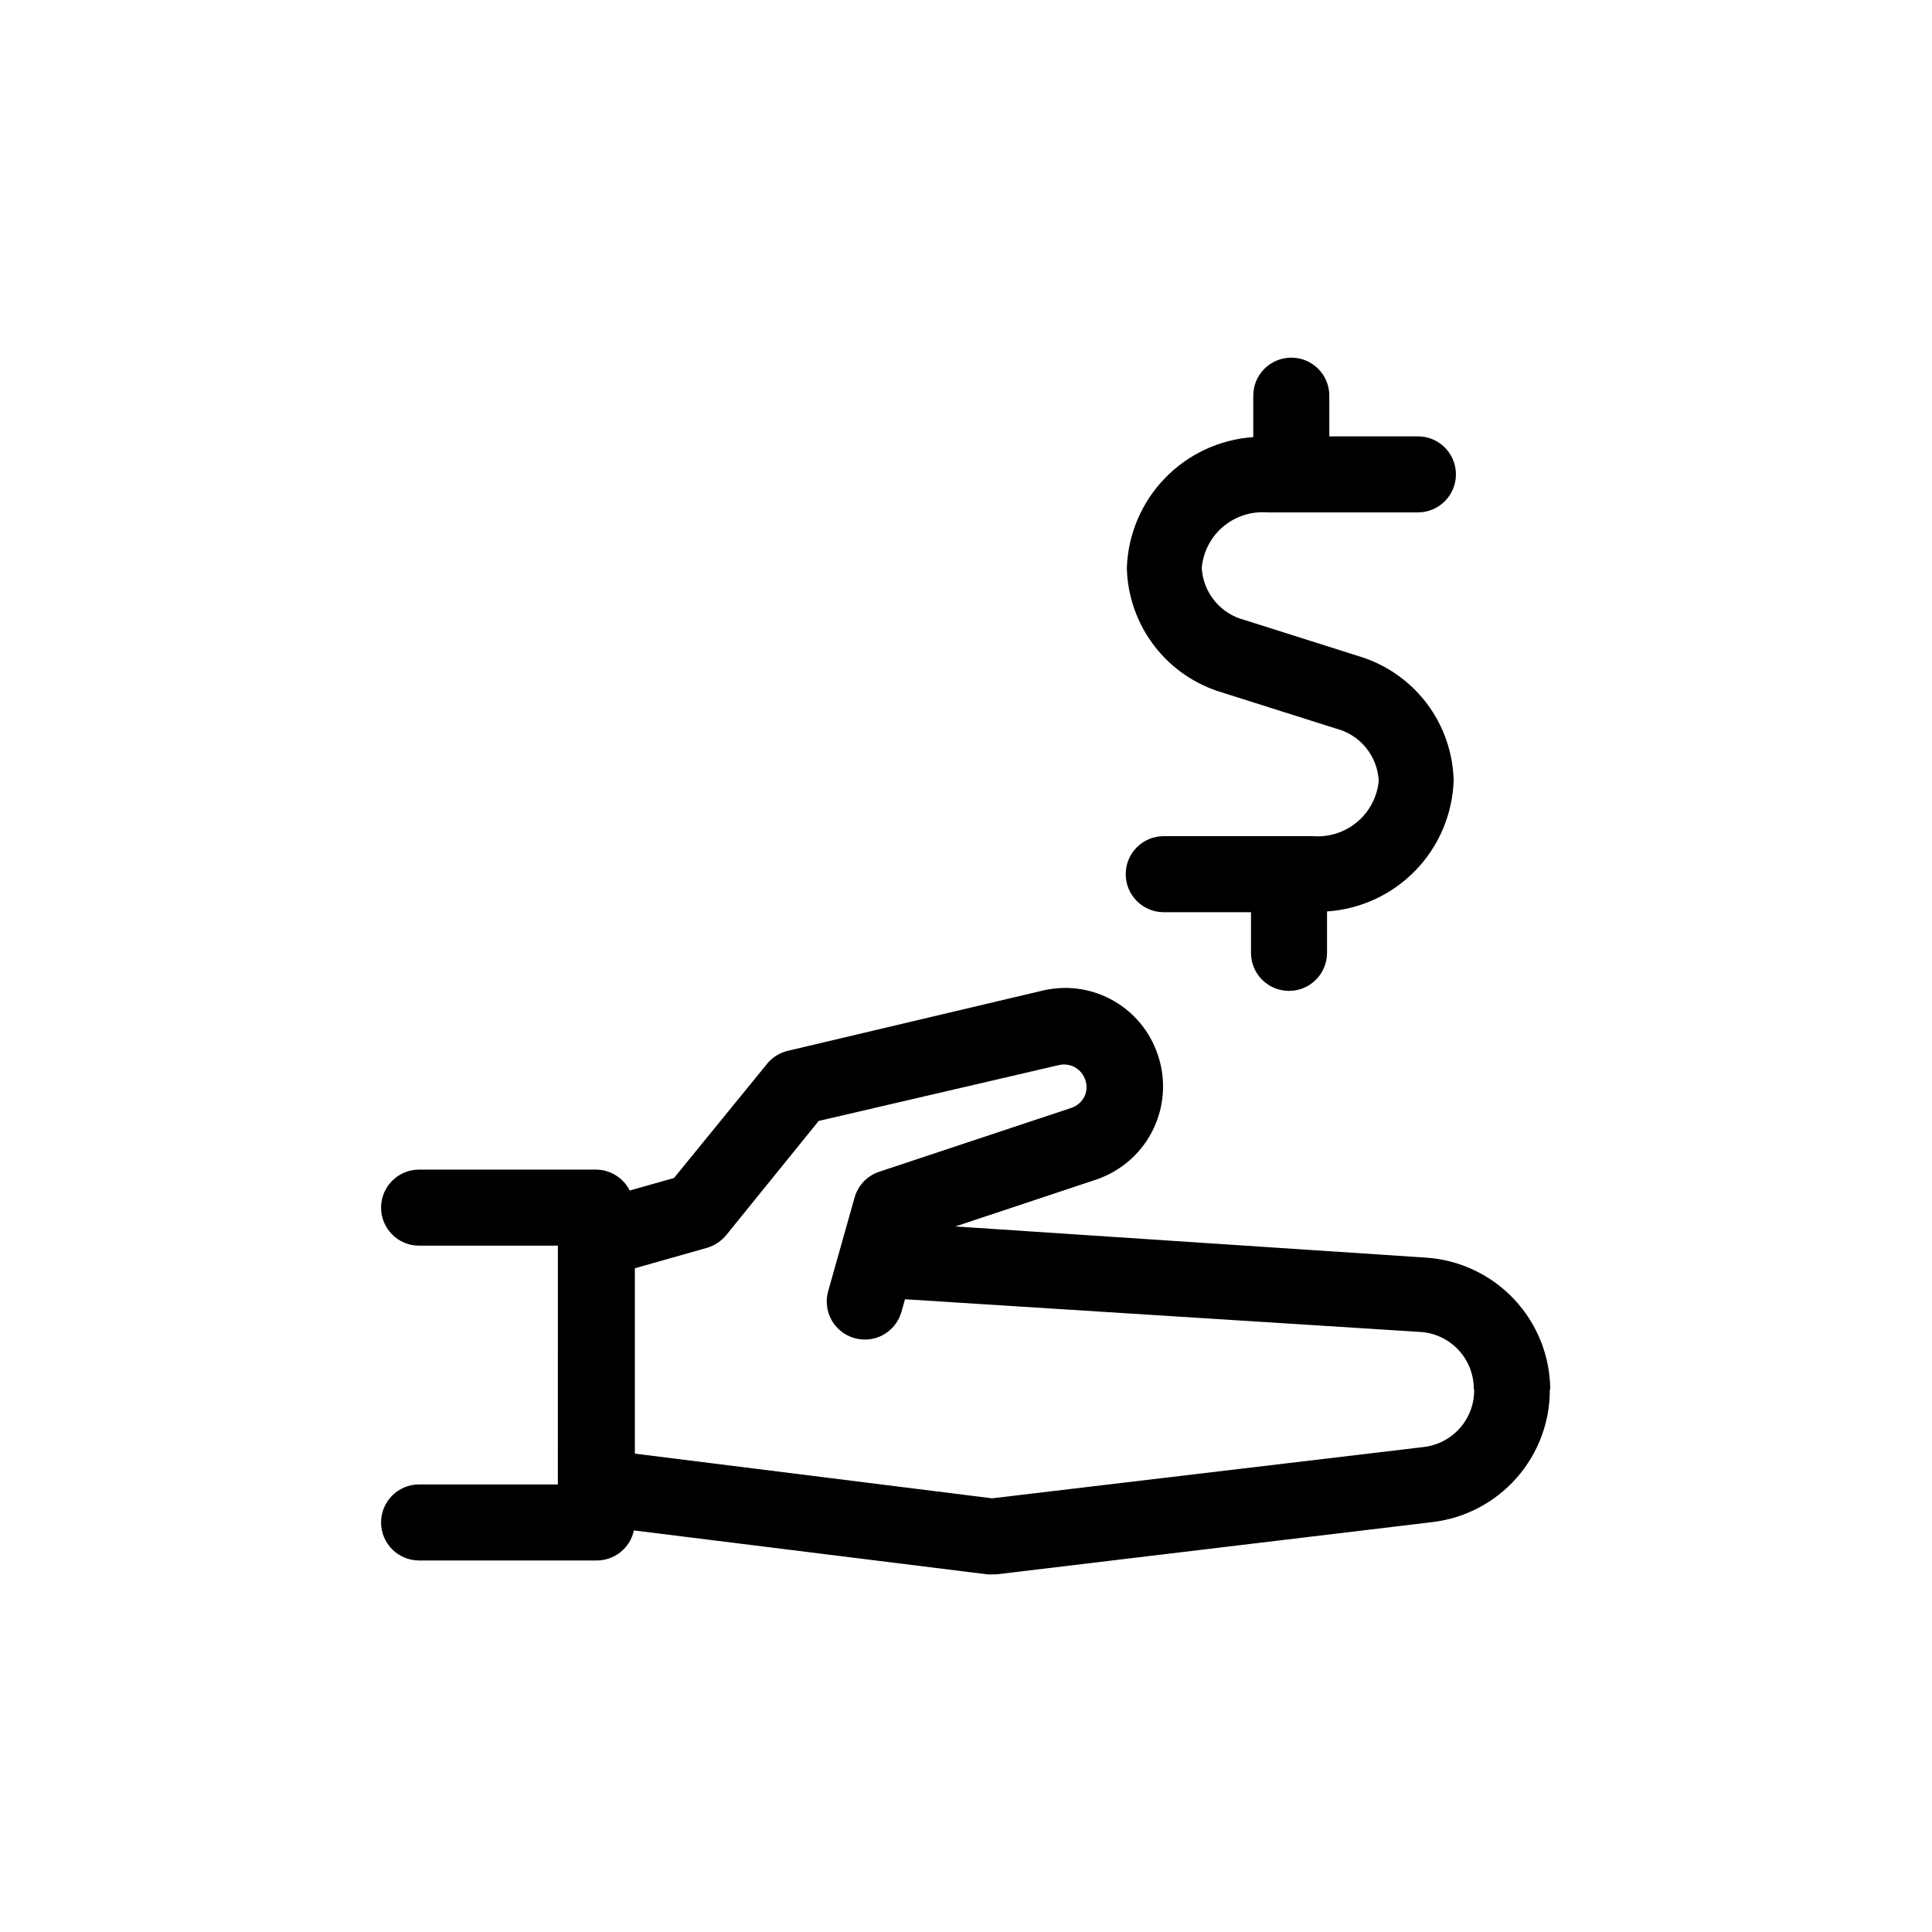 <?xml version="1.0" encoding="UTF-8"?>
<!-- Uploaded to: ICON Repo, www.iconrepo.com, Generator: ICON Repo Mixer Tools -->
<svg fill="#000000" width="800px" height="800px" version="1.1" viewBox="144 144 512 512" xmlns="http://www.w3.org/2000/svg">
 <path d="m509.38 350.88c-0.176-3.207-1.371-6.277-3.41-8.758-2.039-2.481-4.812-4.25-7.926-5.047l-30.23-9.574h0.004c-7.152-2.129-13.441-6.469-17.965-12.398-4.527-5.93-7.059-13.145-7.227-20.602 0.305-8.898 3.898-17.371 10.086-23.773 6.188-6.402 14.531-10.281 23.418-10.887v-10.984c0-5.566 4.512-10.074 10.074-10.074 5.566 0 10.078 4.508 10.078 10.074v10.781h23.477c5.566 0 10.078 4.512 10.078 10.078 0 5.562-4.512 10.074-10.078 10.074h-39.953c-4.242-0.32-8.441 1.043-11.684 3.797-3.246 2.754-5.273 6.676-5.644 10.914 0.176 3.207 1.371 6.273 3.41 8.758 2.035 2.481 4.812 4.25 7.922 5.047l30.23 9.574c7.148 2.129 13.438 6.469 17.965 12.398 4.527 5.93 7.055 13.141 7.227 20.602-0.305 8.906-3.906 17.383-10.105 23.789-6.199 6.402-14.555 10.277-23.449 10.871v10.984c0 5.562-4.512 10.074-10.074 10.074-5.566 0-10.078-4.512-10.078-10.074v-10.781h-23.125c-5.566 0-10.074-4.512-10.074-10.078 0-5.566 4.508-10.074 10.074-10.074h39.598c4.25 0.32 8.457-1.043 11.707-3.797 3.254-2.75 5.293-6.672 5.676-10.914zm45.344 161.22c0.062 8.672-3.074 17.062-8.809 23.566-5.734 6.508-13.664 10.672-22.277 11.699l-115.57 13.855h-1.16 0.004c-0.422 0.047-0.844 0.047-1.262 0l-93.656-11.641c-1.016 4.731-5.242 8.07-10.078 7.961h-46.855c-5.562 0-10.074-4.512-10.074-10.074 0-5.566 4.512-10.078 10.074-10.078h36.777l0.004-63.277h-36.781c-5.562 0-10.074-4.512-10.074-10.078 0-5.562 4.512-10.074 10.074-10.074h46.855c3.793 0.012 7.262 2.152 8.969 5.543l11.738-3.324 24.637-30.23c1.41-1.742 3.359-2.965 5.543-3.477l67.359-15.922c6.094-1.488 12.52-0.707 18.082 2.195 5.562 2.902 9.879 7.727 12.145 13.574 2.641 6.656 2.422 14.105-0.598 20.594-3.023 6.492-8.582 11.449-15.371 13.715l-37.234 12.395 124.75 8.262c8.875 0.598 17.199 4.527 23.297 11.004 6.102 6.473 9.531 15.016 9.602 23.91zm-20.152 0c0.008-3.84-1.445-7.539-4.066-10.348-2.617-2.809-6.211-4.512-10.039-4.769l-136.63-8.664-0.957 3.375h-0.004c-1.238 4.336-5.211 7.32-9.723 7.305-0.938-0.012-1.867-0.148-2.769-0.402-5.336-1.535-8.426-7.102-6.902-12.445l3.125-11.082 3.879-13.754c0.918-3.215 3.371-5.762 6.547-6.801l50.934-16.93h0.004c1.531-0.527 2.785-1.656 3.477-3.121 0.664-1.492 0.664-3.195 0-4.688-1.09-2.688-3.977-4.184-6.801-3.527l-63.684 14.812-24.484 30.23c-1.305 1.602-3.059 2.777-5.039 3.375l-19.195 5.441v49.121l94.668 11.84 114.46-13.602v-0.004c3.688-0.445 7.078-2.231 9.531-5.019 2.453-2.785 3.797-6.379 3.769-10.094z"/>
</svg>